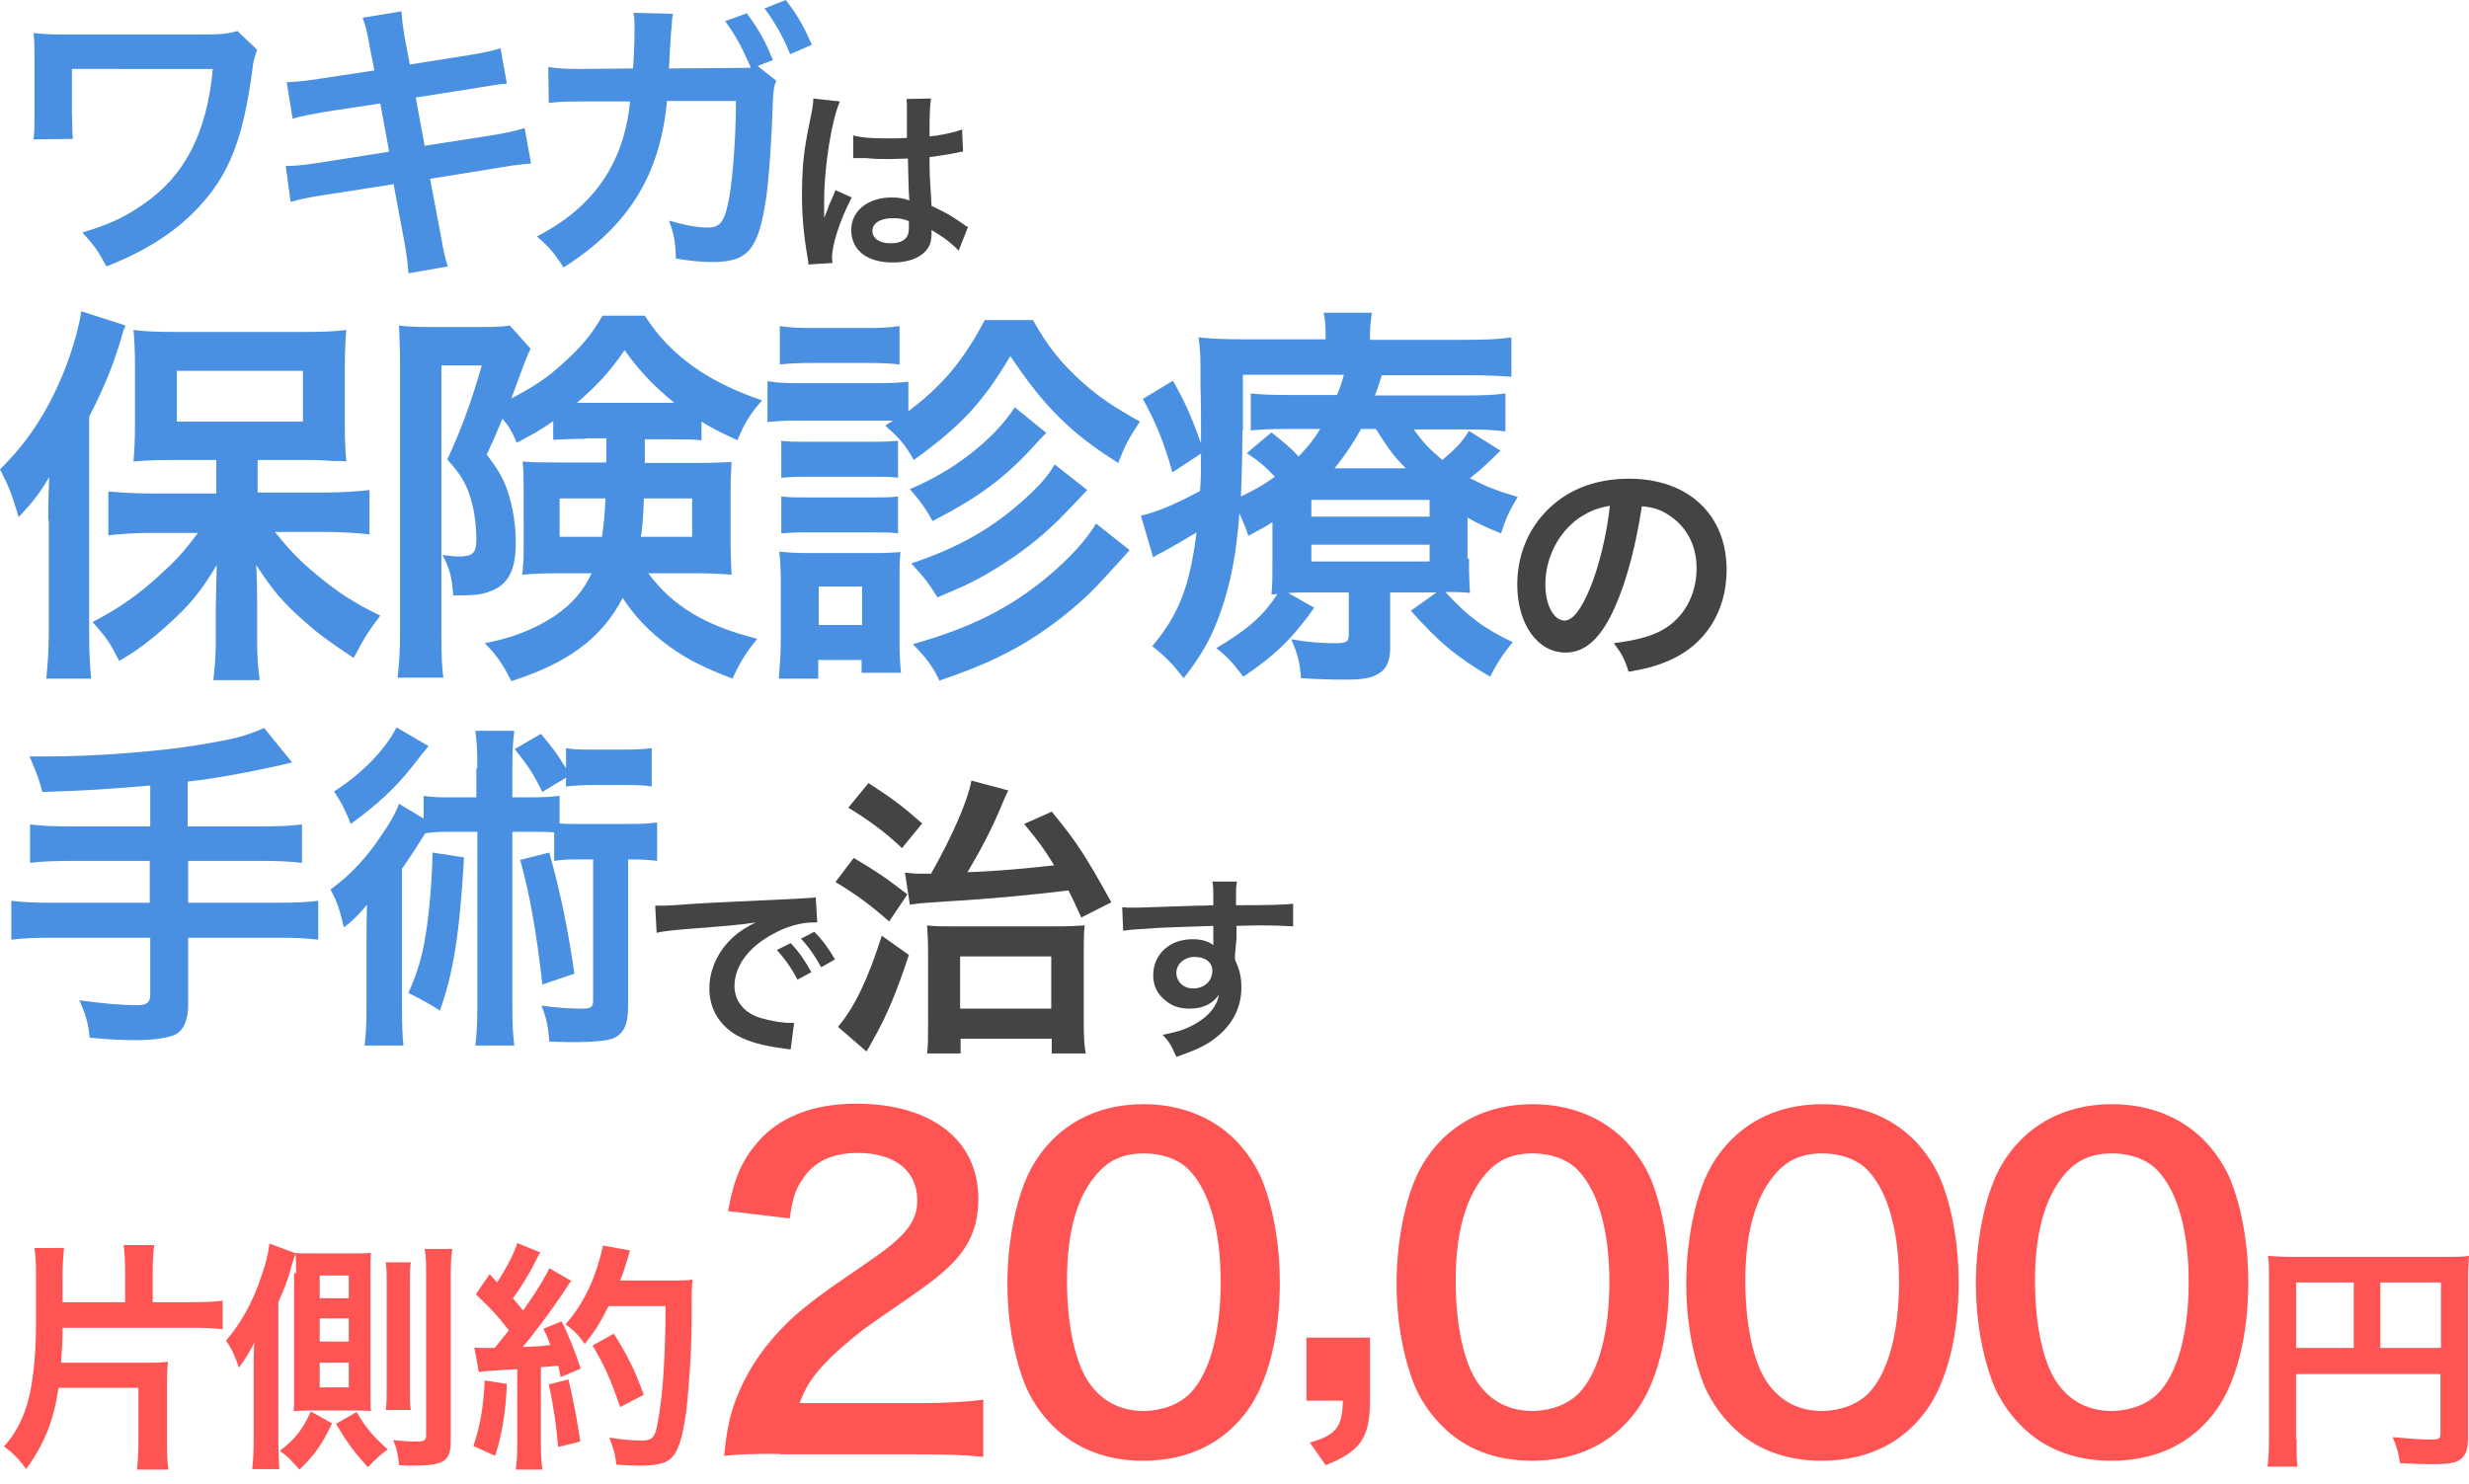 <?xml version="1.0" encoding="utf-8"?>
<!-- Generator: Adobe Illustrator 23.0.1, SVG Export Plug-In . SVG Version: 6.00 Build 0)  -->
<svg version="1.1" id="レイヤー_1" xmlns="http://www.w3.org/2000/svg" xmlns:xlink="http://www.w3.org/1999/xlink" x="0px"
	 y="0px" width="501.2px" height="301.3px" viewBox="0 0 501.2 301.3" style="enable-background:new 0 0 501.2 301.3;"
	 xml:space="preserve">
<style type="text/css">
	.st0{fill-rule:evenodd;clip-rule:evenodd;fill:#4990E2;}
	.st1{fill-rule:evenodd;clip-rule:evenodd;fill:#444444;}
	.st2{fill:#FF5454;}
</style>
<title>ttl_main</title>
<desc>Created with Sketch.</desc>
<g id="Page-2">
	<g id="Page-1">
		<path id="Fill-1" class="st0" d="M52.2,10.1c-0.6,1.7-0.8,2.3-1,4.3c-1.9,14-4.7,21.1-11,27.8c-4.7,5-10.7,8.8-18.6,11.9
			c-1.7-3.2-2.5-4.3-4.9-6.9c5.1-1.5,8.3-2.9,12.2-5.6c8.6-5.8,13.1-14.6,14.3-27.6L14.6,14v8.9c0.1,4.3,0.1,4.3,0.2,5.3l-8,0.1
			C7,26.8,7,25.8,7,23.1V11.6c0-2.5,0-3.2-0.2-4.9c1.6,0.2,3.5,0.3,5,0.3h29c4,0,5.3-0.1,7.4-0.7L52.2,10.1z"/>
		<path id="Fill-3" class="st0" d="M75,9.2c-0.5-2.9-0.8-4-1.4-5.6l7.9-1.3c0.1,1.6,0.3,3.3,0.7,5.6l1,5.2l12.6-2
			c2.9-0.5,4.2-0.8,5.8-1.3l1.3,7.2c-1.6,0.1-1.6,0.1-5.8,0.8l-12.7,2l1.8,9.8l14.1-2.2c2.5-0.4,4.6-0.9,6.2-1.4l1.3,7.2
			c-1.3,0.1-1.5,0.1-2.8,0.3c-0.4,0-0.7,0.1-1,0.1c-0.4,0.1-1.2,0.2-2.4,0.4l-14.3,2.3l2.2,11.6c0.7,4,0.8,4.1,1.4,6.2l-8,1.4
			c-0.1-1.8-0.3-3.5-0.8-6.3l-2.2-11.8l-14.8,2.3c-2.9,0.5-4,0.7-6.1,1.3L58,33.7c2,0,3.8-0.2,6.4-0.6l14.6-2.3l-1.8-9.8L66,22.7
			c-2.8,0.5-5,0.9-6.6,1.4l-1.2-7.4c2.2-0.1,4.1-0.3,6.6-0.7l11.2-1.7L75,9.2z"/>
		<path id="Fill-5" class="st0" d="M160.4,11c-1.4-3.5-3.2-6.6-5.2-9.3l4.3-1.7c2.5,3.2,3.8,5.6,5.3,9.1L160.4,11z M157.6,16.4
			c-0.5,1-0.6,2-0.7,4c-0.2,6.8-0.8,16.1-1.4,20c-1.6,10.4-3.7,12.8-10.9,12.8c-2.3,0-4.3-0.2-7.4-0.7c-0.1-3.6-0.4-5-1.4-7.7
			c3.5,1,5.9,1.4,7.9,1.4c2.6,0,3.5-1.3,4.4-6.5c0.7-4.1,1.3-12.4,1.3-19.2h-14c-1.4,15.1-7.9,25.5-21,33.8c-2-3.1-3-4.2-5.4-6.3
			c11.5-5.9,17.7-14.9,18.9-27.4h-10c-3.8,0-4.6,0.1-6.5,0.3l-0.1-7.3c2,0.3,3.1,0.4,6.7,0.4l10.5-0.1c0.2-2.2,0.3-5.8,0.3-7.5V4.9
			c0-0.7,0-1.2-0.2-2.3l8,0.2c-0.1,0.8-0.2,1-0.2,1.9c0,0.4-0.1,0.7-0.1,1.1l-0.1,1.1l-0.2,3.2c-0.1,1.6-0.1,1.7-0.2,3.8l13.3-0.1
			c2,0,2.6,0,3.3-0.1l-0.2-0.5l-0.3-0.6c-1.3-3-2.7-5.6-4.7-8.3l4.4-1.6c2.3,3.1,3.7,5.5,5.3,9.5l-3.1,1.2L157.6,16.4z"/>
		<path id="Fill-7" class="st1" d="M181.3,44.3c-2.6,0-4.2,1-4.2,2.6c0,1.5,1.4,2.5,3.7,2.5c1.5,0,2.6-0.4,3.2-1.2
			c0.4-0.5,0.5-1.1,0.5-2.2v-1.1C183.2,44.4,182.5,44.3,181.3,44.3L181.3,44.3z M173.2,27.5c1.9,0.5,4,0.6,7.2,0.6
			c1.4,0,2.3,0,3.7-0.1c0-2.4,0-4.4,0-6c0-0.9,0-1.5-0.1-1.9l5-0.1c-0.2,1.1-0.3,3-0.3,5.9v1.8c2.1-0.2,3.8-0.6,5.4-1
			c0.2-0.1,0.2-0.1,0.9-0.3l0.3-0.1l0.2,4.5c-0.4,0-0.4,0-1.2,0.2c-1.4,0.3-3.4,0.6-5.6,0.9v0.9c0,2.2,0,2.3,0.4,9
			c2.9,1.4,3.9,1.9,6.3,3.6c0.5,0.4,0.7,0.5,1.1,0.7l-1.9,4.8c-0.7-0.8-1.9-1.8-3-2.6c-1.4-0.9-2.3-1.5-2.5-1.6v0.6
			c0,0.9-0.1,1.7-0.3,2.2c-0.9,2.4-3.7,3.8-7.6,3.8c-5.2,0-8.4-2.5-8.4-6.6c0-3.9,3.4-6.6,8.2-6.6c1.5,0,2.5,0.2,3.6,0.6
			c-0.1-1-0.2-3-0.3-8.5c-1.6,0-2.6,0.1-3.6,0.1c-1.5,0-3.1,0-5-0.2c-0.6,0-1,0-1.2,0c-0.4,0-0.6,0-0.7,0c-0.2,0-0.3,0-0.4,0
			c0,0-0.1,0-0.2,0L173.2,27.5z M164.1,53.7c0-0.4,0-0.6-0.2-1.6c-0.8-4.7-1.1-8.5-1.1-12.7c0-3.6,0.2-7.1,0.8-10.6
			c0.2-1.2,0.2-1.2,1.1-5.7c0.3-1.4,0.4-2.6,0.4-3V20l5.4,0.6c-1.6,3.5-3.2,13.1-3.2,20.1c0,1.4,0,1.4,0,2.1v0.6c0,0.3,0,0.4,0,0.8
			h0c0.2-0.4,0.2-0.4,0.5-1.2c0.1-0.3,0.3-0.7,0.5-1.4c0.4-0.8,0.4-0.8,0.8-1.8c0.1-0.1,0.1-0.2,0.5-1.2l3.3,1.5
			c-2.4,4.6-4,9.6-4,12.2c0,0.3,0,0.3,0.1,1.1L164.1,53.7z"/>
		<path id="Fill-19" class="st0" d="M35.9,85.6h25.6V75.3H35.9V85.6z M43.8,93.4h-8.5c-3.5,0-6,0.1-8.2,0.3c0.2-2.4,0.3-4.4,0.3-7.8
			V74.3c0-3-0.1-5-0.3-7.3c2.3,0.3,4.6,0.4,8.9,0.4h25.5c3.8,0,6.5-0.1,8.8-0.4c-0.2,2.5-0.3,4.1-0.3,7.8v11.4
			c0,3.4,0.1,5.3,0.3,7.5c-0.9-0.1-0.9-0.1-2.3-0.1c-0.3,0-1,0-1.8-0.1c-1.5-0.1-2.8-0.1-3.8-0.1H52.3v6.6h14c3,0,6.1-0.2,8.7-0.5v9
			c-3-0.3-6-0.5-8.5-0.5H55.8c3.4,4.2,5.1,5.9,8.6,8.8c4.3,3.6,7.8,5.8,12.8,8.2c-2.3,3-3.5,4.9-5.4,8.6c-5.7-3.8-7.4-5.1-10.2-7.6
			c-4.1-3.6-6.3-6.2-9.6-11.3c0.2,2.6,0.2,6.4,0.2,8.6v7.4c0,2.6,0.2,4.9,0.5,7.4h-9.4c0.3-2.6,0.5-4.8,0.5-7.4v-7.5
			c0-0.6,0.1-3.5,0.2-8.5c-3.2,5.4-5.5,8.2-10.2,12.4c-3.6,3.2-6,5-9.6,7.1c-2-3.9-2.5-4.6-5.4-7.9c5.2-2.7,9.4-5.6,13.7-9.6
			c3.1-2.8,4.6-4.4,7.7-8.5h-9.5c-3.1,0-6.2,0.2-8.7,0.5v-8.9c2.6,0.2,5.1,0.4,8.7,0.4h13.2V93.4z M9.8,105.7c0-2.6,0-4.5,0.2-8.8
			c-2,3.3-3.3,5-6.2,8.1c-1.5-4.9-1.9-6-3.8-9.7c5.9-5.8,10.2-12.5,13.5-21.2c1.5-4,2.6-8.1,3-10.9l9,2.9c-0.5,1.1-0.5,1.1-1.2,3.6
			c-1.7,5.4-3.2,9-6.2,14.9v43.9c0,3.4,0.1,6.1,0.4,9.3H9.4c0.3-3.2,0.5-5.6,0.5-9.4V105.7z"/>
		<path id="Fill-20" class="st0" d="M130.7,101.2c-0.1,2.9-0.2,5.5-0.6,7.8h10.4v-7.8H130.7z M136.9,81.8
			c-4.2-3.4-7.2-6.6-10.1-10.7c-3,4.3-5.4,7-9.7,10.7h1.6h17.1H136.9z M113.6,101.2v7.8h8.6c0.4-2.9,0.6-4.8,0.7-7.8H113.6z
			 M118.8,89.1c-3.2,0-4.6,0.1-6.5,0.2v-3.8c-2.5,1.8-4.2,2.7-7.4,4.4c-1-2.3-1.4-3.1-2.9-4.9c-1.7,4.1-1.8,4.3-3.2,7.3
			c2.5,3.3,3.4,4.9,4.3,7.6c1,3,1.6,6.7,1.6,10.2c0,5.9-1.6,8.8-5.6,10.1c-1.5,0.6-3.4,0.7-7.1,0.7c-0.2-3.5-0.8-5.8-2.2-8.2
			c2,0.2,2.6,0.3,3.2,0.3c3,0,3.7-0.7,3.7-3.5c0-2.3-0.3-5-0.8-7c-1-4-2.2-6-5.1-9.2c3-6.5,4.9-11.8,7-19.1h-8.2v54.4
			c0,4.7,0.1,6.7,0.4,9h-9.3c0.3-2.5,0.5-4.9,0.5-9.2V73.6c0-2.6-0.1-5-0.2-7.5c1.6,0.2,3.4,0.3,6.1,0.3h11c2.7,0,4.2-0.1,5.4-0.3
			l4.2,4.7c-0.6,1.4-1,2.1-1,2.3c-0.4,1-0.9,2.4-1.5,4c-0.9,2.5-0.9,2.5-1.4,3.8c4.4-2.3,7-4,9.9-6.6c4.1-3.6,6.3-6.2,8.6-10.2h8.6
			c5,7.9,12.6,13.4,23.8,17.2c-2.3,2.6-3.6,4.6-5,8.1c-3.8-1.8-4.9-2.3-7.3-3.8v3.8c-1.6-0.2-3.4-0.2-6.5-0.2h-5V94h10.6
			c3.2,0,4.9-0.1,7-0.2c-0.2,3.5-0.2,4.5-0.2,6.4v10.2c0,1.6,0.1,3.8,0.2,6.3c-2.3-0.2-4.2-0.3-7.5-0.3h-9.4
			c4.9,6.6,11.4,10.6,22.1,13.3c-2.3,2.9-3.4,4.6-5,8.1c-6-2.3-9.3-4-12.9-6.6c-4-2.9-7-6.1-9.4-9.8c-4.2,8.1-11,13.2-22.6,16.9
			c-1.8-3.6-3.1-5.4-5.4-7.7c5.8-1.1,10.2-2.9,14.3-5.6c3.5-2.5,5.6-4.8,7.4-8.6h-6.8c-3,0-5,0.1-7.3,0.3c0.1-0.7,0.1-0.7,0.2-2.2
			c0.1-0.7,0.1-2.2,0.1-3.2V99.5c0-2.4,0-3-0.2-5.8c2.1,0.2,3,0.2,6.9,0.2h10.1v-4.9H118.8z"/>
		<path id="Fill-21" class="st0" d="M229.3,111.7c-1.4,1.6-1.4,1.6-6,6.6c-4.3,4.7-11.1,10-17.1,13.3c-4.8,2.6-8.6,4.2-15.5,6.6
			c-1.2-2.6-2.6-4.6-5.4-7.4c11.6-3.3,19.3-7.1,27-13.4c4.7-3.9,8.2-7.7,10.2-11.1L229.3,111.7z M220.7,99.5
			c-4.8,5.1-6.2,6.6-9.1,9.1c-3.6,3.1-7.9,6.1-12.8,8.8c-2.1,1.1-2.6,1.4-8.5,3.9c-1.8-2.9-2.4-3.7-5.3-6.9c9-3,15.7-6.7,21.9-12.1
			c3.6-3.1,5.7-5.4,7.2-8L220.7,99.5z M212.4,87.9c-1.3,1.3-1.3,1.3-2.2,2.3c-6.1,6.8-11.7,10.9-20.9,15.6c-1.4-2.6-2.6-4.2-4.6-6.5
			c8.8-3.6,17.1-10.1,21.3-16.6L212.4,87.9z M166.2,126.9h8.8v-7.8h-8.8V126.9z M158.6,100.8c1.7,0.2,2.5,0.2,5,0.2h13.7
			c2.6,0,3.4,0,5-0.2v7.5c-1.5-0.2-2.5-0.2-5-0.2h-13.7c-2.5,0-3.4,0.1-5,0.2V100.8z M158.6,89.5c1.7,0.2,2.5,0.2,5,0.2h13.8
			c2.6,0,3.5-0.1,4.9-0.2V97c-1.6-0.2-2.5-0.2-4.9-0.2h-13.8c-2.5,0-3.5,0.1-5,0.2V89.5z M158.3,66.2c2,0.3,3.3,0.4,6.5,0.4h11.3
			c3.1,0,4.4-0.1,6.5-0.4v7.8c-1.8-0.2-3.6-0.3-6.5-0.3h-11.3c-2.8,0-4.5,0.1-6.5,0.3V66.2z M158.1,137.7c0.2-2.5,0.4-5.2,0.4-7.8
			v-11.7c0-2.6-0.1-4.1-0.3-6.2c1.8,0.2,3.4,0.3,6.2,0.3h12.9c2.8,0,4.2-0.1,5.5-0.2c-0.2,1.6-0.2,2.8-0.2,5.8V130
			c0,2.7,0.1,4.8,0.3,6.6h-8V134h-8.8v3.8H158.1z M181.3,85.4h-3h-16.1c-2.9,0-4.4,0.1-6.4,0.3v-8.3c1.9,0.3,3.4,0.4,6.4,0.4h15.8
			c3.2,0,4.7-0.1,6.4-0.3v6c7-5.3,11.1-10.2,15.5-18.5h9.8c3,5.4,5.8,8.8,10.1,12.7c3.4,3,6.4,5,11.6,7.9c-2,3-2.9,4.5-4.4,8.4
			c-9.6-6-15.1-11.5-21.9-21.7c-5.6,9.4-9.9,14.1-19.6,21.1c-1.9-3.3-2.7-4.2-5.8-7L181.3,85.4z"/>
		<path id="Fill-22" class="st0" d="M285.4,95.1c-2.6-2.6-3.5-3.9-6.1-8h-3c-1.8,3.2-3.3,5.4-5.4,8H285.4z M266.2,114h24v-3.4h-24
			V114z M266.2,104.9h24v-3.4h-24V104.9z M252.2,87.5c0,4.8-0.1,8.5-0.3,13.3c2.8-1.3,4.5-2.3,6.9-4c-1.9-2-3-3-5.7-4.8l5-4.2
			c2.9,2.3,4.2,3.4,5.5,4.9c1.9-2,3-3.3,4.4-5.6h-6.7c-3.5,0-5.4,0.1-7.4,0.3v-7.5c2.2,0.2,3.9,0.3,7.7,0.3h9.8
			c0.6-1.4,0.9-2.2,1.4-4.1h-20.5V87.5z M298.2,113.4c0,3.9,0.1,5,0.2,7c-1.7-0.2-2.8-0.2-5-0.2c4.5,4.9,7.8,7.4,13.7,10.2
			c-1.8,2.1-3.2,4.2-4.6,7c-7-4.1-10.6-7.2-16.1-13.4l5.2-3.7h-9.4v11.3c0,2.4-0.7,4.2-2.1,5c-1.4,1-3.2,1.4-7,1.4
			c-2.9,0-5.8-0.1-9-0.3c-0.2-3-0.6-4.8-2-7.9c3.4,0.6,6.2,0.8,8.7,0.8c2.6,0,3-0.2,3-1.9v-8.4h-8.7c-1.6,0-2.1,0-3.6,0.1l5.3,3
			c-4.6,6.4-7.9,9.6-14.4,14c-2.3-3-3.3-4.1-5.5-5.8c6.4-3.8,9.6-6.6,12.4-11c-0.7,0.1-0.7,0.1-1.2,0.1c0.2-2,0.2-3.3,0.2-6.9v-7.8
			c-1.5,1-2.3,1.4-4.9,2.8c-0.6-2-1-2.6-1.8-4.6c-0.6,8.2-1.8,14.3-3.7,19.7c-1.8,5.2-3.6,8.6-7.6,13.8c-2.4-3-3.5-4.2-6.4-6.5
			c5.4-6.4,7.6-12.1,9-23.1c-2.3,1.4-5.4,3.2-7.3,4.2c-0.4,0.2-1,0.5-1.5,0.9l-2.5-8.5c2.9-0.6,7.2-2.4,12-5
			c0.2-2.7,0.2-3.9,0.2-7.6l-5.8,3.8c-1.7-6-3.2-9.8-6-14.9l6.1-3.7c2.6,4.6,3.8,7.4,5.7,12.7V87c0-1.4,0-5.9-0.1-8.5
			c0-6.2,0-7.1-0.4-10c2.7,0.3,5.5,0.4,9.8,0.4h16v-0.6c0-2.1-0.1-3.3-0.4-4.8h9.8c-0.2,1.4-0.4,2.6-0.4,4.8V69h18.9
			c4.5,0,7.1-0.1,9.8-0.5v8c-2.9-0.2-4.8-0.3-8.8-0.3h-17.5c-0.6,2-0.9,2.8-1.4,4.1h18.3c3.7,0,5.8-0.1,8.2-0.4v7.7
			c-2.3-0.3-4.2-0.4-7.9-0.4h-10.7c2,2.8,3.1,3.9,5.8,6.2c2.8-2.4,3.8-3.4,5.4-5.9l6.4,4c-3.1,3-3.8,3.7-6.2,5.6
			c3.5,1.8,5.6,2.6,9.7,3.8c-1.8,3-2.3,4.1-3.4,7.4c-3.2-1.3-4.3-1.8-6.8-3.2V113.4z"/>
		<path id="Fill-23" class="st1" d="M320.5,105.2c-4.2,3-6.8,8.1-6.8,13.5c0,4.1,1.7,7.3,3.9,7.3c1.6,0,3.3-2.1,5.1-6.4
			c1.9-4.5,3.5-11.2,4.1-16.9C324.4,103.1,322.6,103.8,320.5,105.2 M327.9,123.1c-2.8,6.4-6,9.4-10.1,9.4c-5.7,0-9.8-5.8-9.8-13.8
			c0-5.5,1.9-10.6,5.5-14.5c4.2-4.6,10.1-7,17.2-7c12,0,19.8,7.3,19.8,18.5c0,8.6-4.5,15.5-12.1,18.6c-2.4,1-4.3,1.5-7.8,2.1
			c-0.8-2.6-1.4-3.7-3-5.8c4.6-0.6,7.6-1.4,9.9-2.7c4.3-2.4,6.9-7.1,6.9-12.5c0-4.8-2.1-8.7-6.1-11.1c-1.5-0.9-2.8-1.3-5-1.5
			C332.1,110.5,330.4,117.4,327.9,123.1"/>
		<path id="Fill-9" class="st0" d="M30.4,159.5c-9.2,0.8-12.7,1-21.8,1.3c-0.8-2.9-0.8-2.9-2.6-7.2h3.4c10,0,22.9-1,31.3-2.4
			c6.6-1.1,9.2-1.7,12.9-3.4l5.7,7c-6,1.5-15.5,3.3-21.2,3.9v9.1h14.5c4,0,6.4-0.1,8.7-0.4v7.8c-2.4-0.3-5-0.4-8.6-0.4H38.2v8.5
			h17.9c3.9,0,6.2-0.1,8.5-0.4v7.9c-2.4-0.3-4.8-0.4-8.5-0.4H38.2v13.7c0,3.1-1,5.2-2.7,6c-1.6,0.7-4.6,1.1-7.8,1.1
			c-2.1,0-5.5-0.1-9.5-0.5c-0.3-3.1-0.8-4.7-2.1-7.6c5,0.7,8.8,1,11.7,1c2,0,2.7-0.5,2.7-2.2v-11.5H10.9c-3.8,0-6.2,0.1-8.6,0.4
			v-7.9c2.3,0.3,4.6,0.4,8.6,0.4h19.5v-8.5H14.8c-3.1,0-6.4,0.1-8.7,0.4v-7.8c2.3,0.3,4.7,0.4,8.7,0.4h15.7V159.5z"/>
		<path id="Fill-11" class="st0" d="M111.5,173.1c2.2,7.8,3.8,15.5,5.1,24.6l-6.5,2.2c-1.2-10.7-2.6-18.5-4.5-25.3L111.5,173.1z
			 M110.1,160.8c-2-4-2.7-5-5.6-8.7l5.3-3.1c2.2,2.6,3.4,4.2,5.1,7v-4.1c1.5,0.3,3.1,0.3,5.5,0.3h6.4c2.4,0,4.1-0.1,5.5-0.3v7.8
			c-1.7-0.3-3.1-0.3-5.5-0.3h-6.4c-2.1,0-3.8,0.1-5.5,0.3v-1.8L110.1,160.8z M94.2,174.1c-0.9,15.7-2.2,23.5-4.9,31.1
			c-2-1.3-3.3-2-6.4-3.6c1.8-4,2.8-7.3,3.5-11.7c0.7-4.3,1.3-10.8,1.4-16.8L94.2,174.1z M87,151.5c-0.3,0.3-1.5,1.8-3.6,4.5
			c-3.3,4.1-6.7,7.3-12.2,11.3c-1-2.5-1.7-4.1-3.4-6.6c5.7-3.6,10.4-8.5,12.7-13L87,151.5z M96.9,156c0-3.5-0.1-5.2-0.4-7.6h7.9
			c-0.3,2.4-0.4,4.1-0.4,7.6v5.9h3.2c3.1,0,4.5-0.1,6.4-0.3v5.6c1.2,0.1,1.8,0.1,3.5,0.1h10.6c2.8,0,4.1-0.1,5.7-0.3v7.8
			c-1.7-0.2-2.7-0.3-5.9-0.3v29.9c0,3.7-0.9,5.6-3.2,6.5c-1.2,0.4-3.7,0.7-7.2,0.7c-1.3,0-2.2,0-5.6-0.1c-0.2-3-0.6-5-1.6-7.3
			c3.1,0.4,5.5,0.6,8.3,0.6c1.7,0,2.2-0.3,2.2-1.6v-28.7H117c-2.1,0-3.1,0.1-4.5,0.3V169c-1.2-0.1-2.1-0.1-3.7-0.1H104v35
			c0,4,0.1,5.9,0.4,8.4h-7.9c0.3-2.7,0.4-4.5,0.4-8.4v-35h-6.2c-2,0-3,0.1-4.4,0.3c-1.9,3.1-3.5,5.5-4.7,7.2v28
			c0,3.8,0.1,5.9,0.3,7.9h-7.9c0.3-2.2,0.4-4.3,0.4-8.1v-12.9c0-2.8,0-2.9,0.1-7.6c-1.3,1.6-3,3.4-4.7,4.6c-0.9-3.9-1.4-5.2-2.7-7.7
			c4-2.9,7.3-6.4,10.4-11.1c1.7-2.4,3-4.8,3.5-6.3l5,3v-4.6c2,0.3,3.2,0.3,6.4,0.3h4.3V156z"/>
		<path id="Fill-13" class="st1" d="M166.7,196.4c-1.2-2.2-2.5-4.1-4.1-5.8l2.7-1.4c1.8,1.8,2.9,3.4,4.2,5.6L166.7,196.4z
			 M160.5,191.5c1.8,1.9,2.8,3.4,4.2,5.9l-2.8,1.5c-1.3-2.4-2.4-4-4.2-6L160.5,191.5z M133,183.9c0.9,0,1.3,0,1.5,0
			c0.7,0,0.7,0,6.6-0.4c2.9-0.2,9.8-0.5,20.4-1c3.3-0.2,3.5-0.2,4.1-0.3l0.3,5.1c-0.4,0-0.4,0-0.8,0c-2.4,0-5.4,0.8-7.9,2.2
			c-5.1,2.6-8.1,6.6-8.1,10.7c0,3.1,2,5.5,5.3,6.5c2,0.6,4.5,1,6,1c0,0,0.4,0,0.8,0l-0.7,5.4c-0.5-0.1-0.6-0.1-1.4-0.2
			c-4.4-0.6-6.9-1.3-9.4-2.6c-3.7-2.1-5.7-5.5-5.7-9.6c0-3.4,1.4-6.8,3.8-9.4c1.5-1.6,3-2.7,5.6-4c-3.2,0.5-5.7,0.7-13.5,1.3
			c-3.6,0.3-5.4,0.5-6.6,0.8L133,183.9z"/>
		<path id="Fill-17" class="st1" d="M194.9,204.8h18.5v-10.6h-18.5V204.8z M194.9,213.9h-6.7c0.2-1.6,0.2-3.2,0.2-6.1v-14.1
			c0-2.5-0.1-4.1-0.2-5.8c1.5,0.2,3.2,0.2,5.7,0.2H214c3,0,4.6-0.1,6.2-0.2c-0.2,1.5-0.2,2.9-0.2,6.2v13c0,3.4,0.1,5.3,0.4,6.8h-6.9
			v-3h-18.5V213.9z M183.7,177.2c1.3,0.1,1.8,0.2,3.1,0.2h2.2c4.1-7.2,7.4-14.6,8.2-18.9l7.5,2c-0.4,0.7-0.6,1.2-1.2,2.6
			c-2,4.9-4.2,9.1-7.1,14c5.8-0.2,12.5-0.8,17.6-1.4c-2.1-3.4-3.2-4.9-6.1-8.4l5.6-2.5c5.1,6.2,6.7,8.7,12.1,18.4l-6.1,3.1
			c-1.3-2.9-1.8-3.9-2.6-5.5c-6.5,0.8-15.5,1.7-24.3,2.2c-5.8,0.4-6.1,0.4-7.9,0.7L183.7,177.2z M176.3,159
			c4.8,3.1,6.8,4.6,10.9,8.2l-4.1,5c-3.3-3.1-6.3-5.4-10.9-8.2L176.3,159z M184.5,193.9c-2.4,7.3-4.4,12.2-7.3,17.3
			c-0.7,1.3-0.9,1.7-1.3,2.3l-5.8-5c3.4-4,6.1-9.7,8.9-18.5L184.5,193.9z M173.3,174.2c4.4,2.6,6.2,3.8,10.9,7.4l-3.7,5.5
			c-4-3.5-6.6-5.4-10.9-8L173.3,174.2z"/>
		<path id="Fill-15" class="st1" d="M242.5,194.3c-2,0-3.7,1.4-3.7,3.2c0,1.8,1.4,3.2,3.4,3.2c2.3,0,3.9-1.5,3.9-3.6
			C246.1,195.4,244.7,194.3,242.5,194.3L242.5,194.3z M250.7,193.9c0,0.2,0,0.5,0,1c0.9,1.8,1.3,3.5,1.3,5.6c0,4.4-2.1,8.1-6,10.8
			c-1.7,1.2-3.5,2-7.2,3.3c-1.1-2.5-1.5-3.1-2.8-4.5c3.3-0.6,4.9-1.2,6.8-2.3c2.7-1.6,4.3-3.6,4.6-5.8c-1.2,1.8-3.2,2.8-5.9,2.8
			c-1.8,0-3.3-0.4-4.6-1.4c-1.9-1.4-2.8-3.1-2.8-5.4c0-4.2,3.3-7.3,8-7.3c1.7,0,3.2,0.4,4.2,1.2c0-0.2,0-0.2,0-0.5
			c0-0.1,0-2.3,0-3.4c-5.7,0.2-9.5,0.3-11.2,0.4c-6,0.4-6,0.4-7.1,0.6l-0.2-4.8c0.9,0.1,1.2,0.1,2,0.1c1,0,1.6,0,6.8-0.2
			c2.6-0.1,3-0.1,6.3-0.2c1.3,0,1.3,0,3.4-0.1c0-3.8,0-3.8-0.2-4.8l5,0c-0.2,1.2-0.2,1.3-0.2,4.8c7,0,10.1-0.1,11.6-0.3l0,4.6
			c-1.5-0.1-3.4-0.2-6.7-0.2c-1,0-1.7,0-4.8,0.1v2.6L250.7,193.9z"/>
	</g>
</g>
<g>
	<path class="st2" d="M11.9,281.7c-1,6.8-2.9,11.5-6.6,16.6c-1.3-1.9-2.8-3.4-4.5-4.6c2.1-2.3,3.6-5,4.7-8.5
		c1.1-3.6,1.8-9.8,1.8-15.9v-9.7c0-3.3,0-3.9-0.3-6.2H13c-0.2,2.1-0.3,3.8-0.3,6v5h12.7v-5.9c0-2.7-0.1-4-0.3-5.7h6.2
		c-0.2,1.7-0.3,3-0.3,5.7v5.9h8.2c2.5,0,4.4-0.1,6-0.3v5.8c-1.6-0.2-3.5-0.3-6-0.3H12.7v0.7c0,1.7-0.1,3.3-0.3,6.4H29
		c2.2,0,3.5,0,5.1-0.2c-0.2,1.5-0.2,3-0.2,4.9v10.8c0,2.8,0,4.3,0.3,6.2h-6.4c0.2-1.8,0.3-3.3,0.3-6.3v-10.3H11.9z"/>
	<path class="st2" d="M60.1,258.5c0-1.1,0-3.3-0.1-4c-0.2,0.5-0.6,1.9-0.8,2.5c-0.8,3-1.3,4.2-2.7,7.4v27.5c0,2.8,0.1,4.7,0.2,6.4
		l-5.5,0c0.2-1.7,0.3-3.7,0.3-6.4v-13.4c0-2.3,0-3.9,0.1-5.9c-0.9,1.9-1.7,3.2-3.1,5.1c-0.7-2.2-1.5-3.9-2.6-5.5
		c3.2-3.8,5.5-8,7.2-13.2c0.9-2.6,1.3-4.2,1.6-6.5l5.1,1.9c0.9,0.1,1.8,0.1,3.4,0.1h8.7c1.4,0,2.4,0,3.4-0.1
		c-0.1,1.3-0.1,2.5-0.1,4.5v23.3c0,2,0,3.2,0.1,4.3c-1.6-0.1-2-0.1-3.3-0.1h-9.1c-1.5,0-2.3,0.1-3.3,0.1c0.1-0.8,0.1-1.2,0.1-1.5
		v-0.7l0-2.4V258.5z M67.4,289c-1.9,4.1-3.4,6.3-6.6,9.4c-1.8-2-2.4-2.7-4-3.8c3.2-2.5,4.6-4.3,6.3-8L67.4,289z M64.9,263.6h5.9
		v-4.6h-5.9V263.6z M64.9,272.4h5.9v-4.7h-5.9V272.4z M64.9,281.7h5.9v-5h-5.9V281.7z M72.4,286.7c1.7,3,3.3,4.9,6.3,7.6
		c-1.5,1.1-2.5,2-4,3.6c-2.8-3-4.3-5.1-6.5-8.8L72.4,286.7z M78.3,286.3c0.2-1.5,0.2-2,0.2-4.6v-20.8c0-2.2,0-3.3-0.2-4.6h5.1
		c-0.2,1.2-0.2,2.2-0.2,4.6v20.8c0,2.4,0,3.4,0.2,4.6H78.3z M91.8,253.7c-0.2,1.2-0.3,3.1-0.3,5.6v33.2c0,4.3-1.3,5.1-8.1,5.1
		c-0.4,0-1,0-2.4-0.1c-0.2-2.3-0.5-3.5-1.2-5.1c1.7,0.2,3.3,0.3,4.6,0.3c1.7,0,2.1-0.2,2.1-1.3v-32.3c0-2.6,0-4-0.3-5.5H91.8z"/>
	<path class="st2" d="M102.9,281c-0.3,6.2-1,10.3-2.4,14.6l-4.4-2c1.4-4.2,2-7.6,2.3-13.3L102.9,281z M96.3,273.6
		c0.7,0.1,1.1,0.1,2.1,0.1c0.3,0,0.8,0,2,0c1.7-2.1,1.9-2.3,2.9-3.6c-2.7-3.4-3.2-3.9-6.7-7.3l2.8-4.1c0.7,0.8,1,1.1,1.5,1.7
		c1.9-2.9,3.6-6.2,4.1-8l4.7,1.9c-0.3,0.4-0.5,0.8-1,1.8c-1.1,2.3-3.3,5.9-4.6,7.5c0.8,1,1.4,1.6,2.1,2.5c3.2-4.6,4.6-7,5.3-8.6
		l4.5,2.6c-0.5,0.5-0.8,1-1.6,2.3c-2.8,4.1-6.2,8.7-8.3,11.1c2.9-0.1,3.1-0.1,5.6-0.4c-0.4-1.2-0.6-1.7-1.4-3.3l3.7-1.5
		c1.3,2.5,2.6,5.8,3.9,9.6l-4.1,1.7c-0.2-1.1-0.3-1.5-0.5-2.3c-1.5,0.1-2.6,0.3-3.5,0.3v15.5c0,2.5,0.1,3.8,0.3,5.3h-5.4
		c0.2-1.5,0.3-2.8,0.3-5.3V278c-2.1,0.1-3.6,0.2-4.6,0.3c-2.1,0.1-2.3,0.1-3.2,0.3L96.3,273.6z M115.4,280.1c1,4.3,1.8,8.4,2.4,12.6
		l-4.5,1.1c-0.3-3.8-1-8.8-1.9-12.7L115.4,280.1z M123.6,265.1c-1.8,3.5-2.6,4.9-4.9,7.8c-1-1.5-2.1-2.7-3.9-4
		c2.5-2.8,4.5-6.3,5.8-9.8c0.9-2.5,1.5-4.6,1.8-6.2l5.5,1c-0.2,0.6-0.2,0.6-0.6,2c-0.6,2-0.8,2.6-1.4,4.1h10.7c2.1,0,3,0,4-0.2
		c-0.2,1.6-0.2,1.6-0.2,8.6c0,5.6-0.6,14.2-1.1,18.2c-0.8,5.7-1.7,8.4-3.3,9.7c-1.1,0.9-3.1,1.3-6.3,1.3c-1.3,0-2.8-0.1-4.6-0.2
		c-0.2-2.2-0.6-3.4-1.4-5.5c2.5,0.4,4.7,0.6,6.5,0.6c2.2,0,2.8-0.6,3.3-3.6c1-4.8,1.6-13.5,1.6-23.7H123.6z M125.9,285.7
		c-2.1-6-3.1-8.2-5.6-12.5l4.3-2.4c2.9,4.6,4.2,7.3,6.1,12.4L125.9,285.7z"/>
	<path class="st2" d="M158.3,295.2c-6.8,0-8.2,0.1-11.3,0.4c0.5-5,1.1-8.1,2.3-11.2c2.4-6.4,6.3-12,12-17.2
		c3.1-2.7,5.7-4.7,14.4-10.6c8.1-5.5,10.5-8.4,10.5-12.9c0-6-4.6-9.6-12.1-9.6c-5.1,0-8.9,1.8-11.1,5.2c-1.5,2.1-2.1,4-2.7,8.1
		l-12.5-1.5c1.2-6.7,2.8-10.2,6-14c4.4-5.1,11.3-7.8,20-7.8c15.3,0,24.8,7.4,24.8,19.3c0,5.8-1.9,10-6.2,14
		c-2.5,2.3-3.3,3-14.7,10.8c-3.9,2.7-8.2,6.4-10.4,8.8c-2.6,2.8-3.7,4.6-5,7.9h24.5c5.5,0,9.9-0.3,12.8-0.7v11.6
		c-4.1-0.4-7.6-0.5-13.2-0.5H158.3z"/>
	<path class="st2" d="M213.7,289.5c-2.6-2.6-4.6-5.7-5.8-8.8c-2.3-6.2-3.4-13-3.4-20.1c0-9.3,2.1-18.9,5.3-24.2
		c4.7-7.9,12.6-12.2,22.3-12.2c7.4,0,13.8,2.5,18.5,7.1c2.6,2.6,4.6,5.7,5.8,8.8c2.3,6.1,3.4,13.1,3.4,20.3
		c0,10.8-2.4,20.2-6.5,25.9c-4.9,6.8-12.2,10.3-21.3,10.3C224.7,296.6,218.4,294.2,213.7,289.5z M241.7,282.8
		c3.9-4.1,6.1-12.3,6.1-22.5c0-10.2-2.2-18.1-6.1-22.4c-2.1-2.4-5.6-3.7-9.5-3.7c-4.2,0-7.3,1.4-9.8,4.5c-3.9,4.6-5.8,11.7-5.8,21.3
		c0,9.2,1.7,16.8,4.5,20.8c2.7,3.8,6.4,5.7,11.2,5.7C236.1,286.4,239.5,285.1,241.7,282.8z"/>
	<path class="st2" d="M278.1,284.4c0,7.5-1.9,10.3-9,13.1l-3.2-4.6c5.3-1.5,6.6-3.1,6.7-8.5h-7.4v-12.8h12.9V284.4z"/>
	<path class="st2" d="M292.7,289.5c-2.6-2.6-4.6-5.7-5.8-8.8c-2.3-6.2-3.4-13-3.4-20.1c0-9.3,2.1-18.9,5.3-24.2
		c4.7-7.9,12.6-12.2,22.3-12.2c7.4,0,13.8,2.5,18.5,7.1c2.6,2.6,4.6,5.7,5.8,8.8c2.3,6.1,3.4,13.1,3.4,20.3
		c0,10.8-2.4,20.2-6.5,25.9c-4.9,6.8-12.2,10.3-21.3,10.3C303.6,296.6,297.3,294.2,292.7,289.5z M320.6,282.8
		c3.9-4.1,6.1-12.3,6.1-22.5c0-10.2-2.2-18.1-6.1-22.4c-2.1-2.4-5.6-3.7-9.5-3.7c-4.2,0-7.3,1.4-9.8,4.5c-3.8,4.6-5.8,11.7-5.8,21.3
		c0,9.2,1.7,16.8,4.5,20.8c2.7,3.8,6.4,5.7,11.2,5.7C315,286.4,318.4,285.1,320.6,282.8z"/>
	<path class="st2" d="M351.5,289.5c-2.6-2.6-4.6-5.7-5.8-8.8c-2.3-6.2-3.4-13-3.4-20.1c0-9.3,2.1-18.9,5.3-24.2
		c4.7-7.9,12.6-12.2,22.3-12.2c7.4,0,13.8,2.5,18.5,7.1c2.6,2.6,4.6,5.7,5.8,8.8c2.3,6.1,3.4,13.1,3.4,20.3
		c0,10.8-2.4,20.2-6.5,25.9c-4.9,6.8-12.2,10.3-21.3,10.3C362.4,296.6,356.1,294.2,351.5,289.5z M379.4,282.8
		c3.9-4.1,6.1-12.3,6.1-22.5c0-10.2-2.2-18.1-6.1-22.4c-2.1-2.4-5.6-3.7-9.5-3.7c-4.2,0-7.3,1.4-9.8,4.5c-3.8,4.6-5.8,11.7-5.8,21.3
		c0,9.2,1.7,16.8,4.5,20.8c2.7,3.8,6.4,5.7,11.2,5.7C373.8,286.4,377.2,285.1,379.4,282.8z"/>
	<path class="st2" d="M410.3,289.5c-2.6-2.6-4.6-5.7-5.8-8.8c-2.3-6.2-3.4-13-3.4-20.1c0-9.3,2.1-18.9,5.3-24.2
		c4.7-7.9,12.6-12.2,22.3-12.2c7.4,0,13.8,2.5,18.5,7.1c2.6,2.6,4.6,5.7,5.8,8.8c2.3,6.1,3.4,13.1,3.4,20.3
		c0,10.8-2.4,20.2-6.5,25.9c-4.9,6.8-12.2,10.3-21.3,10.3C421.2,296.6,414.9,294.2,410.3,289.5z M438.2,282.8
		c3.9-4.1,6.1-12.3,6.1-22.5c0-10.2-2.2-18.1-6.1-22.4c-2.1-2.4-5.6-3.7-9.5-3.7c-4.2,0-7.3,1.4-9.8,4.5c-3.8,4.6-5.8,11.7-5.8,21.3
		c0,9.2,1.7,16.8,4.5,20.8c2.7,3.8,6.4,5.7,11.2,5.7C432.6,286.4,436,285.1,438.2,282.8z"/>
	<path class="st2" d="M466.2,292.1c0,3.1,0,4.6,0.2,5.7h-6.1c0.2-1.6,0.3-3.3,0.3-5.9v-32.2c0-2.1,0-3.3-0.2-4.7
		c1.6,0.1,2.9,0.2,5.5,0.2h29.9c2.7,0,4.2,0,5.4-0.2c-0.1,1.4-0.2,2.7-0.2,5.4v31.6c0,2.5-0.6,3.9-2,4.6c-0.9,0.5-2.5,0.7-5.2,0.7
		c-1.9,0-4.6-0.1-6.6-0.2c-0.3-1.9-0.6-3.3-1.5-5.3c3.3,0.3,5.7,0.5,7.5,0.5c1.9,0,2.2-0.1,2.2-1.3v-12h-29.3V292.1z M477.8,260.4
		h-11.7v13.3h11.7V260.4z M495.5,273.7v-13.3h-12.3v13.3H495.5z"/>
</g>
</svg>
